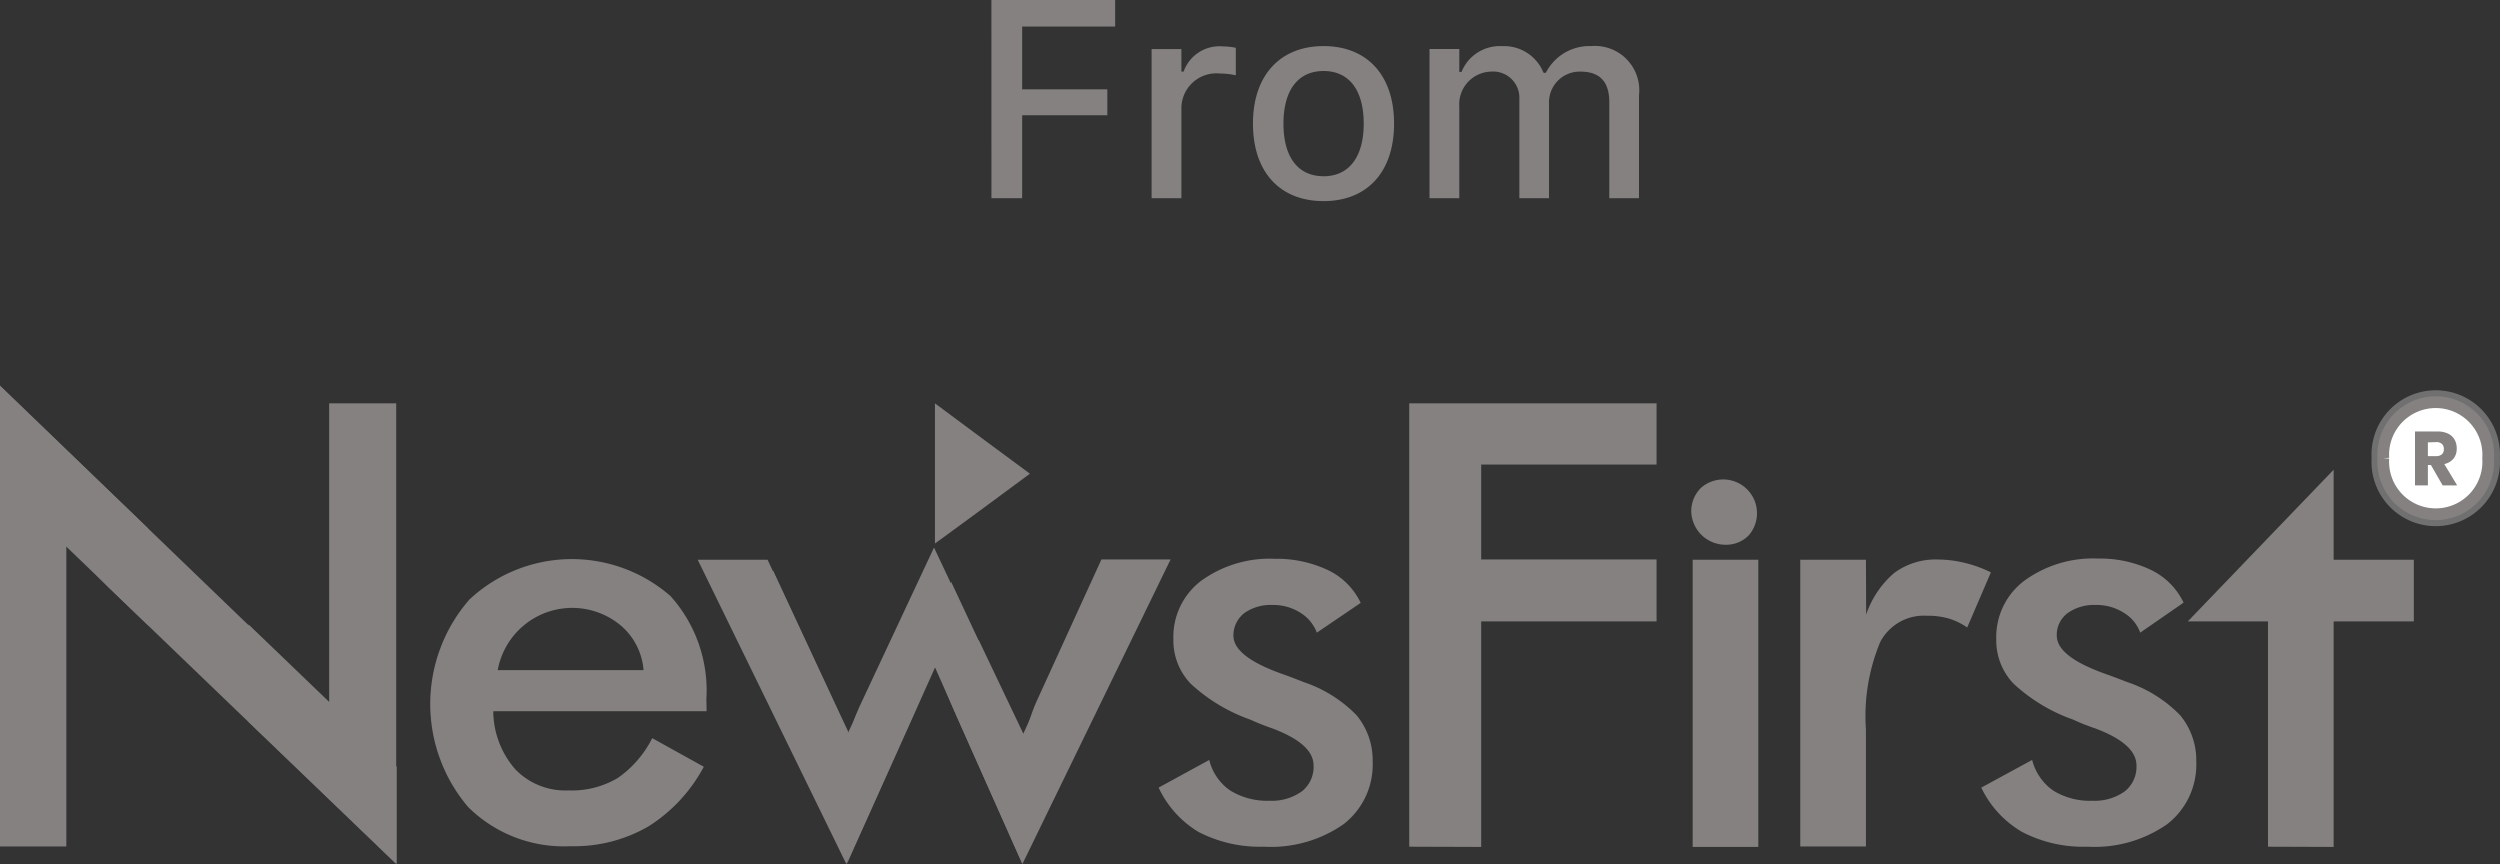 <svg xmlns="http://www.w3.org/2000/svg" width="106.636" height="36.855" viewBox="0 0 106.636 36.855">
  <rect x="0" y="0" width="106.636" height="36.855" fill="#333333" stroke="none"/>
  <g id="Group_33009" data-name="Group 33009" transform="translate(-161 -864.545)">
    <path id="Path_61326" data-name="Path 61326" d="M-13.711,0H-12.4V-3.539h3.633V-4.646H-12.4V-7.324h3.967V-8.455h-5.279Zm6.832,0h1.271V-3.8A1.491,1.491,0,0,1-3.973-5.32a3.321,3.321,0,0,1,.686.076V-6.416a2.794,2.794,0,0,0-.557-.059A1.62,1.62,0,0,0-5.514-5.4h-.094v-.961H-6.879ZM.457.123c1.863,0,3.006-1.248,3.006-3.3v-.012c0-2.051-1.148-3.3-3.006-3.3s-3.012,1.254-3.012,3.3v.012C-2.555-1.125-1.412.123.457.123Zm0-1.061c-1.1,0-1.711-.826-1.711-2.238v-.012c0-1.412.615-2.238,1.711-2.238S2.168-4.6,2.168-3.187v.012C2.168-1.77,1.547-.937.457-.937ZM4.975,0H6.246V-3.908A1.393,1.393,0,0,1,7.582-5.4,1.122,1.122,0,0,1,8.807-4.213V0h1.266V-4.025A1.309,1.309,0,0,1,11.414-5.4c.832,0,1.23.434,1.23,1.313V0H13.91V-4.389a1.889,1.889,0,0,0-2.033-2.1A2.084,2.084,0,0,0,9.938-5.35h-.1A1.807,1.807,0,0,0,8.074-6.486a1.756,1.756,0,0,0-1.734,1.1H6.246v-.979H4.975Z" transform="translate(217 873)" fill="#858181"/>
    <g id="vector_-_2024-04-12T182257.743" data-name="vector - 2024-04-12T182257.743" transform="translate(161 881)">
      <path id="path" d="M0,19.66V0L12,11.56c.34.32.66.67.99,1.04s.69.8,1.05,1.25V.75H16.9V20.4L4.65,8.62c-.32-.32-.64-.65-.95-1.01A12.757,12.757,0,0,1,2.83,6.5V19.65H0Z" fill="#858181" fill-rule="evenodd"/>
      <path id="path_1" d="M10.6,10.18l6.32,6.07v4.14L10.6,14.33Z" fill="#858181" fill-rule="evenodd"/>
      <path id="path_2" d="M0,0,6.32,6.09v4.13L0,4.14Z" fill="#858181" fill-rule="evenodd"/>
      <path id="path_3" d="M30.14,13.88h-9.1a3.8,3.8,0,0,0,.95,2.49,2.967,2.967,0,0,0,2.26.89,3.85,3.85,0,0,0,2.1-.53,4.551,4.551,0,0,0,1.47-1.7l2.2,1.22a6.745,6.745,0,0,1-2.37,2.55,6.341,6.341,0,0,1-3.32.84,5.8,5.8,0,0,1-4.36-1.67,6.78,6.78,0,0,1,.05-8.85,6.4,6.4,0,0,1,8.58-.15,6.029,6.029,0,0,1,1.53,4.4l.01.5Zm-2.69-1.75a2.782,2.782,0,0,0-.93-1.87,3.23,3.23,0,0,0-5.29,1.87Z" fill="#858181" fill-rule="evenodd"/>
      <path id="path_4" d="M43.61,20.4l-2.83-6.36c-.21-.49-.4-.93-.54-1.32s-.26-.76-.38-1.13c-.18.57-.35,1.04-.5,1.44s-.26.7-.35.9L36.1,20.4,29.76,7.42h2.98l2.75,5.9a6.158,6.158,0,0,1,.32,1.02,11.337,11.337,0,0,1,.28,1.44,4.1,4.1,0,0,1,.15-.96,8.707,8.707,0,0,1,.47-1.24L39.84,6.9l3.15,6.68a5.119,5.119,0,0,1,.41,1.15,5.112,5.112,0,0,1,.17,1.05,12.624,12.624,0,0,1,.29-1.32,6.985,6.985,0,0,1,.41-1.12l2.71-5.93h2.95Z" fill="#858181" fill-rule="evenodd"/>
      <path id="path_5" d="M49.42,17.14l2.16-1.18a2.211,2.211,0,0,0,.89,1.3,2.986,2.986,0,0,0,1.68.44,2.2,2.2,0,0,0,1.38-.4,1.331,1.331,0,0,0,.5-1.1c0-.63-.6-1.15-1.77-1.59q-.474-.162-.93-.37a7.306,7.306,0,0,1-2.55-1.54,2.673,2.673,0,0,1-.73-1.9,3,3,0,0,1,1.17-2.47,4.973,4.973,0,0,1,3.16-.95,5.132,5.132,0,0,1,2.28.49,2.963,2.963,0,0,1,1.38,1.39l-1.87,1.27a1.711,1.711,0,0,0-.72-.86,2.153,2.153,0,0,0-1.19-.32,1.923,1.923,0,0,0-1.19.35,1.21,1.21,0,0,0-.46.95c0,.6.67,1.13,2.02,1.62.43.15.75.28.98.37a5.627,5.627,0,0,1,2.25,1.41,2.991,2.991,0,0,1,.69,1.97,3.214,3.214,0,0,1-1.24,2.68,5.413,5.413,0,0,1-3.41.96,5.676,5.676,0,0,1-2.78-.63A4.355,4.355,0,0,1,49.42,17.14Z" fill="#858181" fill-rule="evenodd"/>
      <path id="path_6" d="M60.11,19.66V.75H70.66V3.36H63.18V7.41h7.48v2.64H63.18v9.62Z" fill="#858181" fill-rule="evenodd"/>
      <path id="path_7" d="M72.2,7.42H75V19.67H72.2Z" fill="#858181"/>
      <path id="path_8" d="M72.14,5.35a1.378,1.378,0,0,1,.111-.549,1.392,1.392,0,0,1,.319-.461A1.44,1.44,0,0,1,74.6,6.37a1.334,1.334,0,0,1-1.02.41,1.458,1.458,0,0,1-1.44-1.44Z" fill="#858181" fill-rule="evenodd"/>
      <path id="path_9" d="M79.6,9.76a4.028,4.028,0,0,1,1.19-1.77,2.953,2.953,0,0,1,1.84-.58,4.982,4.982,0,0,1,1.16.14,5.286,5.286,0,0,1,1.13.41l-1.01,2.35a2.836,2.836,0,0,0-.78-.38,3.176,3.176,0,0,0-.93-.12,2.1,2.1,0,0,0-2,1.12,8.212,8.212,0,0,0-.61,3.72v5h-2.8V7.42h2.8Z" fill="#858181" fill-rule="evenodd"/>
      <path id="path_10" d="M96.74,19.66V10.05H93.32l6.22-6.47V7.42h3.42v2.63H99.54v9.62Z" fill="#858181" fill-rule="evenodd"/>
      <path id="path_11" d="M41.74,10.86l-1.17-2.5-.37,2.58,1.19,2.42-.01.06,2.22,4.53.28-1.9.84.72,1.58-3.62.06.05L48.5,8.29l-1.67-.43-1.64,3.58v-.01l-1.54,3.41-1.9-3.99Z" fill="#858181" fill-rule="evenodd"/>
      <path id="path_12" d="M39.07,8.64l-1.73,3.67-1.33,2.84.44,2.43,3.01-8.1Z" fill="#858181" fill-rule="evenodd"/>
      <path id="path_13" d="M32.98,7.89l2.08,4.47,1.58,3.38L35,16.69,31.67,8.55Z" fill="#858181" fill-rule="evenodd"/>
      <path id="path_14" d="M43.61,20.39l-2.94-6.6-.96-2.17.17-.63,2.1,4.16Z" fill="#858181" fill-rule="evenodd"/>
      <path id="path_15" d="M36.12,20.4l2.74-6.1,1.13-2.52v-.72l-2.9,4.54Z" fill="#858181" fill-rule="evenodd"/>
      <path id="path_16" d="M84.51,17.14l2.17-1.18a2.281,2.281,0,0,0,.89,1.3,2.952,2.952,0,0,0,1.68.44,2.2,2.2,0,0,0,1.38-.4,1.331,1.331,0,0,0,.5-1.1c0-.63-.6-1.15-1.77-1.59a8.571,8.571,0,0,1-.93-.37,7.306,7.306,0,0,1-2.55-1.54,2.673,2.673,0,0,1-.73-1.9,3,3,0,0,1,1.19-2.48,4.973,4.973,0,0,1,3.16-.95,5.031,5.031,0,0,1,2.26.49,2.963,2.963,0,0,1,1.38,1.39l-1.85,1.28a1.65,1.65,0,0,0-.72-.86,2.153,2.153,0,0,0-1.19-.32,1.923,1.923,0,0,0-1.19.35,1.153,1.153,0,0,0-.46.95c0,.6.67,1.13,2.02,1.62.43.15.75.28.99.37a5.626,5.626,0,0,1,2.25,1.41,2.991,2.991,0,0,1,.69,1.97,3.214,3.214,0,0,1-1.24,2.68,5.413,5.413,0,0,1-3.41.96,5.63,5.63,0,0,1-2.78-.63A4.361,4.361,0,0,1,84.51,17.14Z" fill="#858181" fill-rule="evenodd"/>
      <path id="path_17" d="M43.93,3.75,41.9,2.25,39.88.75V6.73L41.9,5.25Z" fill="#858181" fill-rule="evenodd"/>
      <path id="path_18" d="M103.9,3.09m-2.49,0a2.49,2.49,0,1,1,4.97,0,2.49,2.49,0,1,1-4.97,0" fill="#fff" stroke="#707070" stroke-width="0.5"/>
      <path id="path_19" d="M103.9,3.09m-2.24,0a2.24,2.24,0,1,1,4.47,0,2.24,2.24,0,1,1-4.47,0" fill="rgba(0,0,0,0)" stroke="#858181" stroke-width="0.5"/>
      <path id="path_20" d="M104.19,4.25l-.5-.87h-.13v.87h-.55V1.95h.95a1.026,1.026,0,0,1,.46.09.651.651,0,0,1,.28.26.741.741,0,0,1,.09.38.672.672,0,0,1-.13.42.708.708,0,0,1-.4.24l.55.91ZM103.56,3h.34a.341.341,0,0,0,.138-.014.337.337,0,0,0,.122-.066.289.289,0,0,0,.064-.1.284.284,0,0,0,.016-.119.278.278,0,0,0-.017-.118.291.291,0,0,0-.063-.1.347.347,0,0,0-.112-.064.327.327,0,0,0-.128-.016l-.36.01Z" fill="#858181"/>
    </g>
  </g>
</svg>
